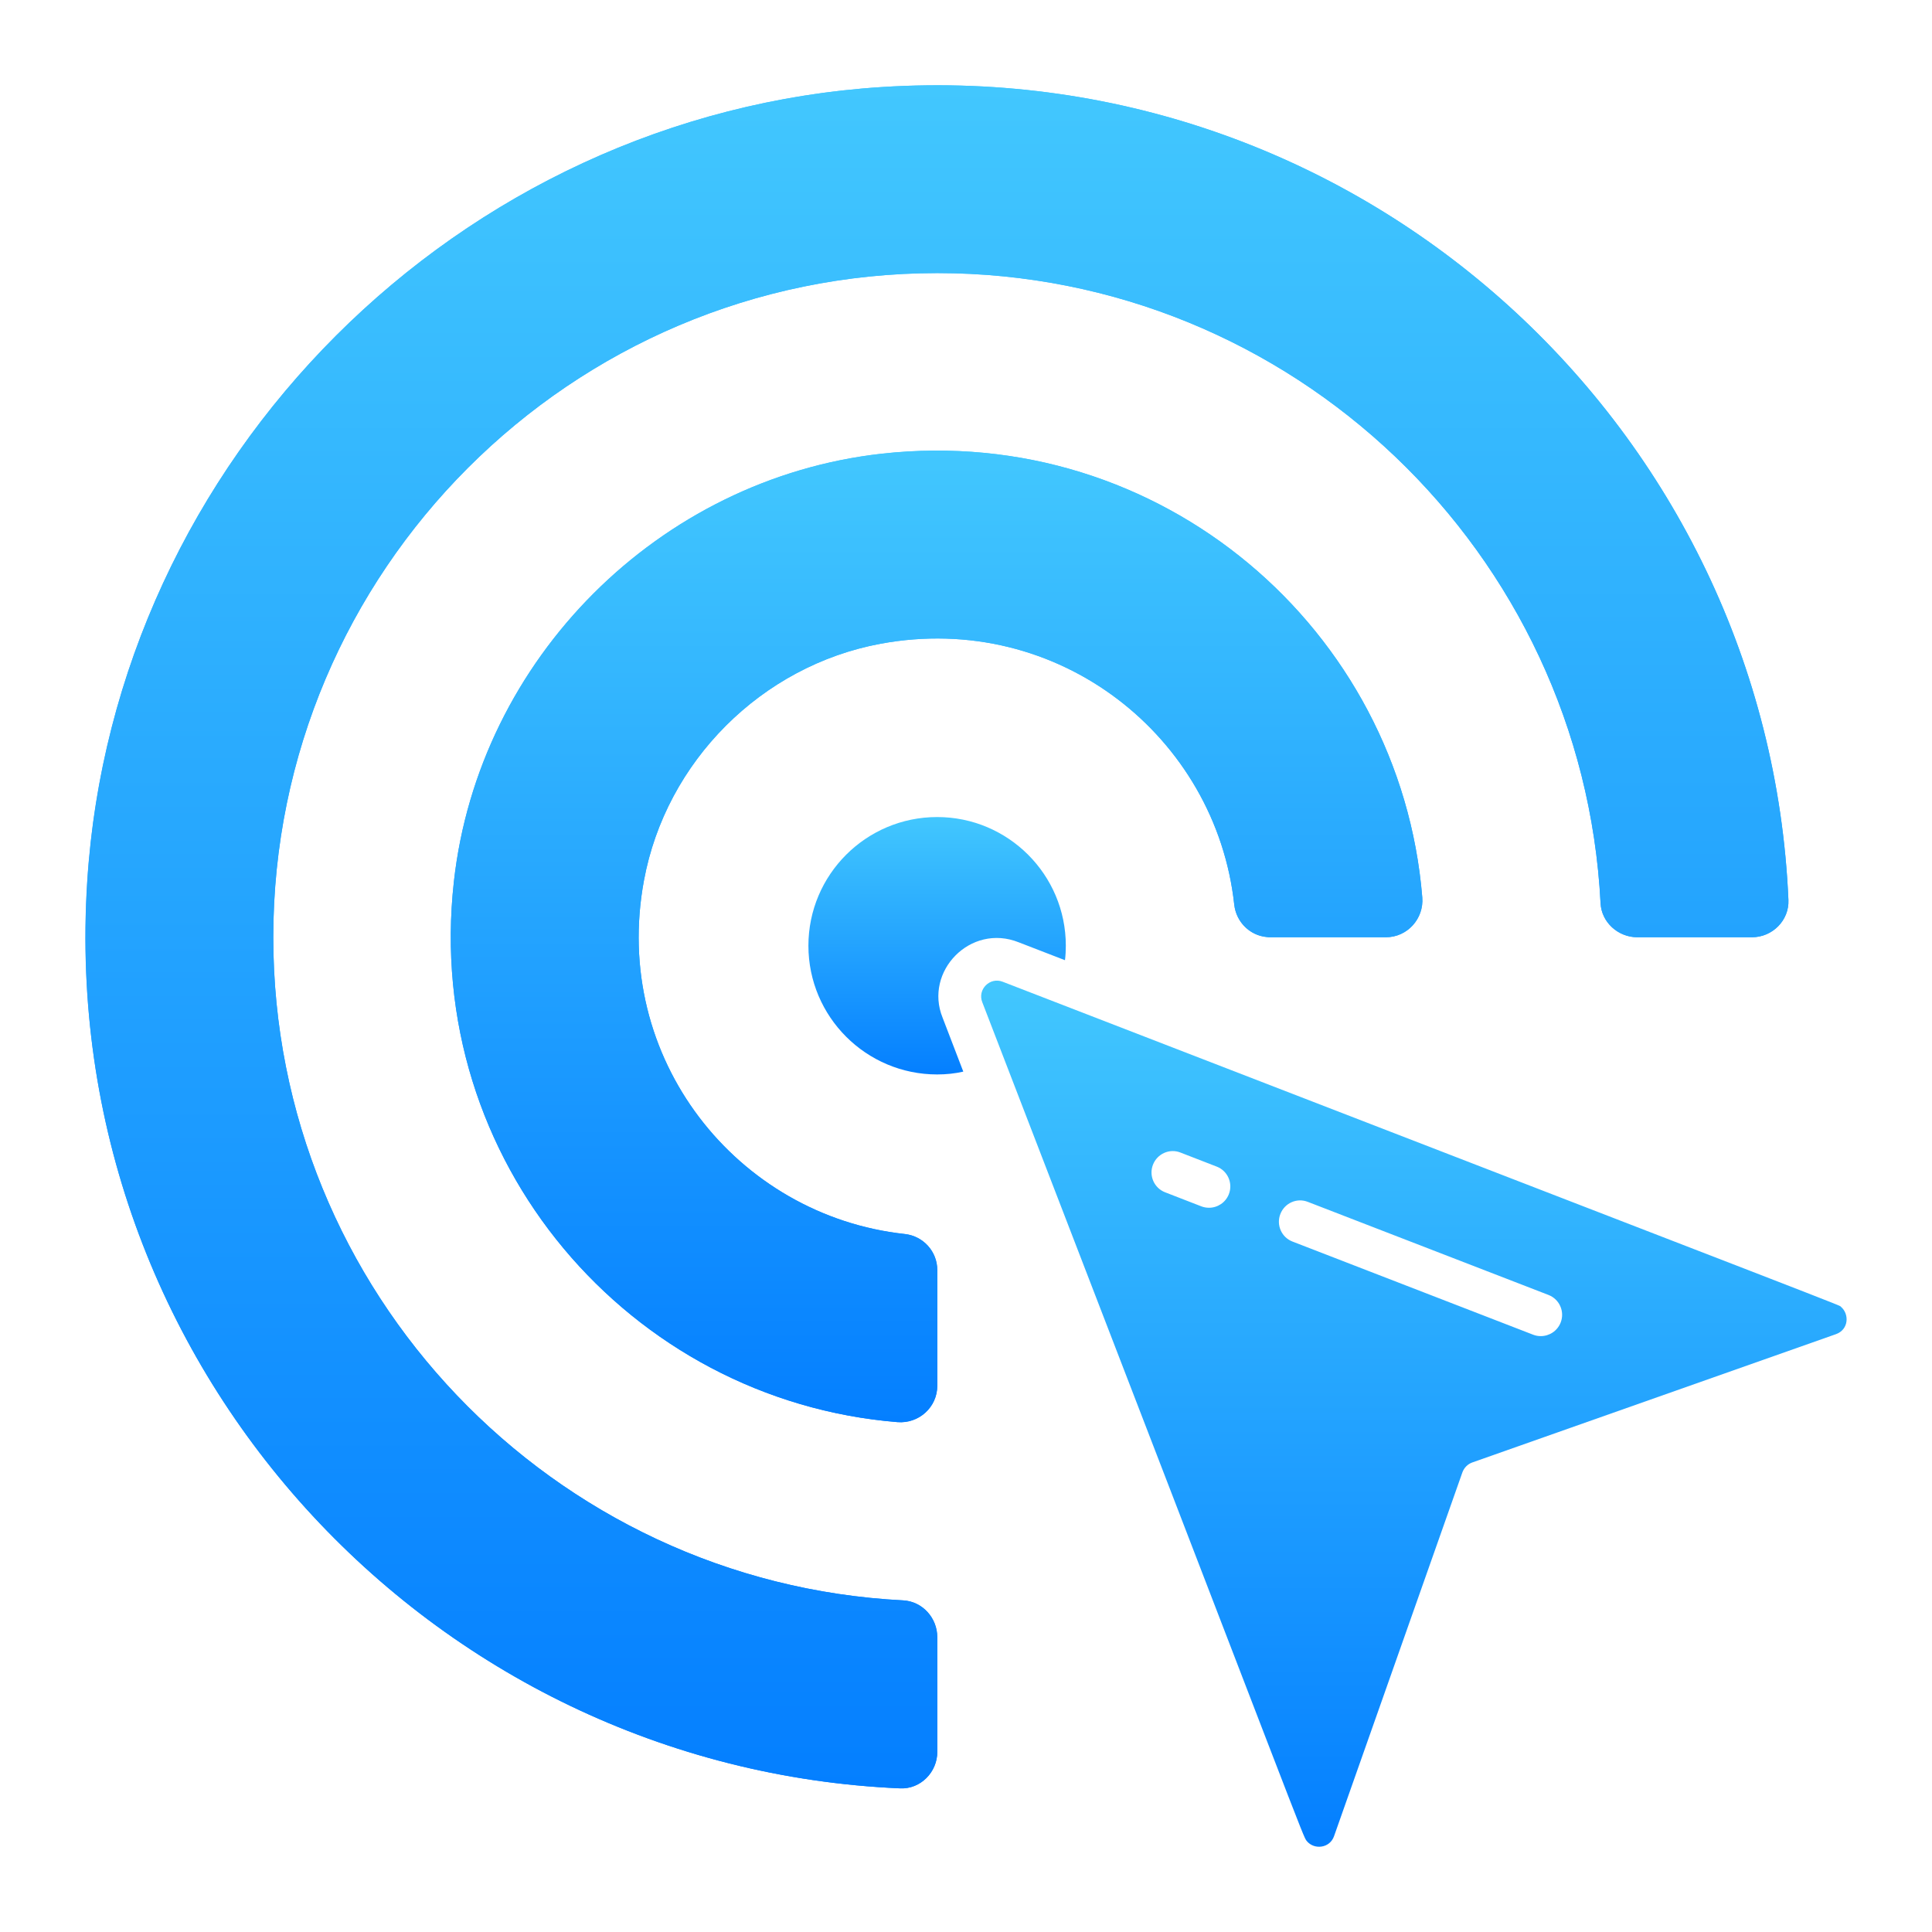 <svg width="30" height="30" viewBox="0 0 30 30" fill="none" xmlns="http://www.w3.org/2000/svg">
<path d="M16.55 14.685C16.55 14.76 16.546 14.835 16.537 14.91L15.818 14.632C15.07 14.333 14.346 15.084 14.636 15.801C14.746 16.088 14.852 16.366 14.958 16.64C14.825 16.67 14.693 16.684 14.552 16.684C13.449 16.684 12.553 15.788 12.553 14.685C12.553 13.582 13.449 12.687 14.552 12.687C15.655 12.687 16.55 13.582 16.55 14.685Z" fill="url(#paint0_linear_10_653)"/>
<path d="M13.701 1.351C7.124 1.764 1.768 7.121 1.355 13.702C0.879 21.18 6.671 27.452 13.979 27.77C14.293 27.784 14.553 27.519 14.553 27.205V25.424C14.553 25.123 14.325 24.868 14.024 24.85C8.582 24.576 4.244 20.063 4.244 14.554C4.244 8.87 8.865 4.24 14.553 4.24C20.067 4.24 24.575 8.583 24.854 14.025C24.867 14.321 25.127 14.554 25.423 14.554H27.204C27.523 14.554 27.783 14.289 27.77 13.975C27.456 6.672 21.184 0.88 13.701 1.351Z" fill="url(#paint1_linear_10_653)"/>
<path d="M13.692 7.044C10.233 7.43 7.434 10.229 7.048 13.688C6.563 18.026 9.78 21.745 13.934 22.082C14.266 22.109 14.553 21.853 14.553 21.517V19.722C14.553 19.435 14.338 19.193 14.051 19.161C11.449 18.879 9.484 16.438 10 13.67C10.341 11.822 11.826 10.337 13.674 9.996C16.442 9.485 18.882 11.445 19.165 14.047C19.196 14.316 19.407 14.527 19.672 14.55C19.685 14.554 19.703 14.554 19.721 14.554H21.52C21.852 14.554 22.112 14.267 22.085 13.935C21.745 9.776 18.03 6.564 13.692 7.044Z" fill="url(#paint2_linear_10_653)"/>
<path d="M13.703 1.351C7.123 1.766 1.768 7.12 1.353 13.7C0.881 21.181 6.672 27.453 13.977 27.769C14.293 27.783 14.555 27.52 14.555 27.204V25.423C14.555 25.123 14.324 24.866 14.025 24.851C8.582 24.574 4.243 20.063 4.243 14.553C4.243 8.869 8.867 4.241 14.555 4.241C20.065 4.241 24.576 8.585 24.853 14.023C24.868 14.322 25.125 14.553 25.425 14.553H27.206C27.523 14.553 27.785 14.291 27.771 13.975C27.455 6.67 21.183 0.879 13.703 1.351Z" fill="url(#paint3_linear_10_653)"/>
<path d="M13.691 7.046C10.231 7.432 7.434 10.229 7.048 13.689C6.564 18.028 9.779 21.744 13.936 22.083C14.268 22.11 14.555 21.851 14.555 21.518V19.721C14.555 19.433 14.337 19.195 14.051 19.163C11.449 18.881 9.486 16.438 9.999 13.671C10.341 11.824 11.826 10.339 13.673 9.996C16.44 9.484 18.883 11.447 19.166 14.049C19.197 14.335 19.436 14.553 19.723 14.553H21.52C21.853 14.553 22.112 14.265 22.085 13.934C21.746 9.777 18.03 6.562 13.691 7.046Z" fill="url(#paint4_linear_10_653)"/>
<path d="M28.586 20.292C28.539 20.255 29.204 20.519 15.571 15.245C15.372 15.166 15.174 15.364 15.253 15.563C20.318 28.688 20.226 28.504 20.291 28.587C20.406 28.728 20.649 28.701 20.715 28.512L22.709 22.86C22.736 22.79 22.789 22.736 22.859 22.71L28.511 20.716C28.707 20.645 28.719 20.405 28.586 20.292ZM19.082 18.542C19.031 18.674 18.906 18.754 18.773 18.754C18.734 18.754 18.693 18.747 18.654 18.732L18.092 18.514C17.921 18.448 17.837 18.256 17.903 18.086C17.969 17.916 18.16 17.829 18.331 17.897L18.893 18.115C19.063 18.18 19.148 18.372 19.082 18.542ZM24.234 20.536C24.183 20.667 24.058 20.747 23.926 20.747C23.886 20.747 23.846 20.741 23.806 20.725L20.07 19.279C19.9 19.214 19.815 19.022 19.881 18.852C19.947 18.681 20.138 18.595 20.309 18.663L24.045 20.108C24.216 20.174 24.3 20.366 24.234 20.536Z" fill="url(#paint5_linear_10_653)"/>
<defs>
<linearGradient id="paint0_linear_10_653" x1="14.552" y1="12.687" x2="14.552" y2="16.684" gradientUnits="userSpaceOnUse">
<stop stop-color="#42C7FE"/>
<stop offset="1" stop-color="#047FFF"/>
</linearGradient>
<linearGradient id="paint1_linear_10_653" x1="14.549" y1="1.324" x2="14.549" y2="27.771" gradientUnits="userSpaceOnUse">
<stop stop-color="#42C7FE"/>
<stop offset="1" stop-color="#047FFF"/>
</linearGradient>
<linearGradient id="paint2_linear_10_653" x1="14.543" y1="6.997" x2="14.543" y2="22.084" gradientUnits="userSpaceOnUse">
<stop stop-color="#42C7FE"/>
<stop offset="1" stop-color="#047FFF"/>
</linearGradient>
<linearGradient id="paint3_linear_10_653" x1="14.549" y1="1.324" x2="14.549" y2="27.769" gradientUnits="userSpaceOnUse">
<stop stop-color="#42C7FE"/>
<stop offset="1" stop-color="#047FFF"/>
</linearGradient>
<linearGradient id="paint4_linear_10_653" x1="14.543" y1="6.998" x2="14.543" y2="22.084" gradientUnits="userSpaceOnUse">
<stop stop-color="#42C7FE"/>
<stop offset="1" stop-color="#047FFF"/>
</linearGradient>
<linearGradient id="paint5_linear_10_653" x1="21.955" y1="15.227" x2="21.955" y2="28.676" gradientUnits="userSpaceOnUse">
<stop stop-color="#42C7FE"/>
<stop offset="1" stop-color="#047FFF"/>
</linearGradient>
</defs>
</svg>
